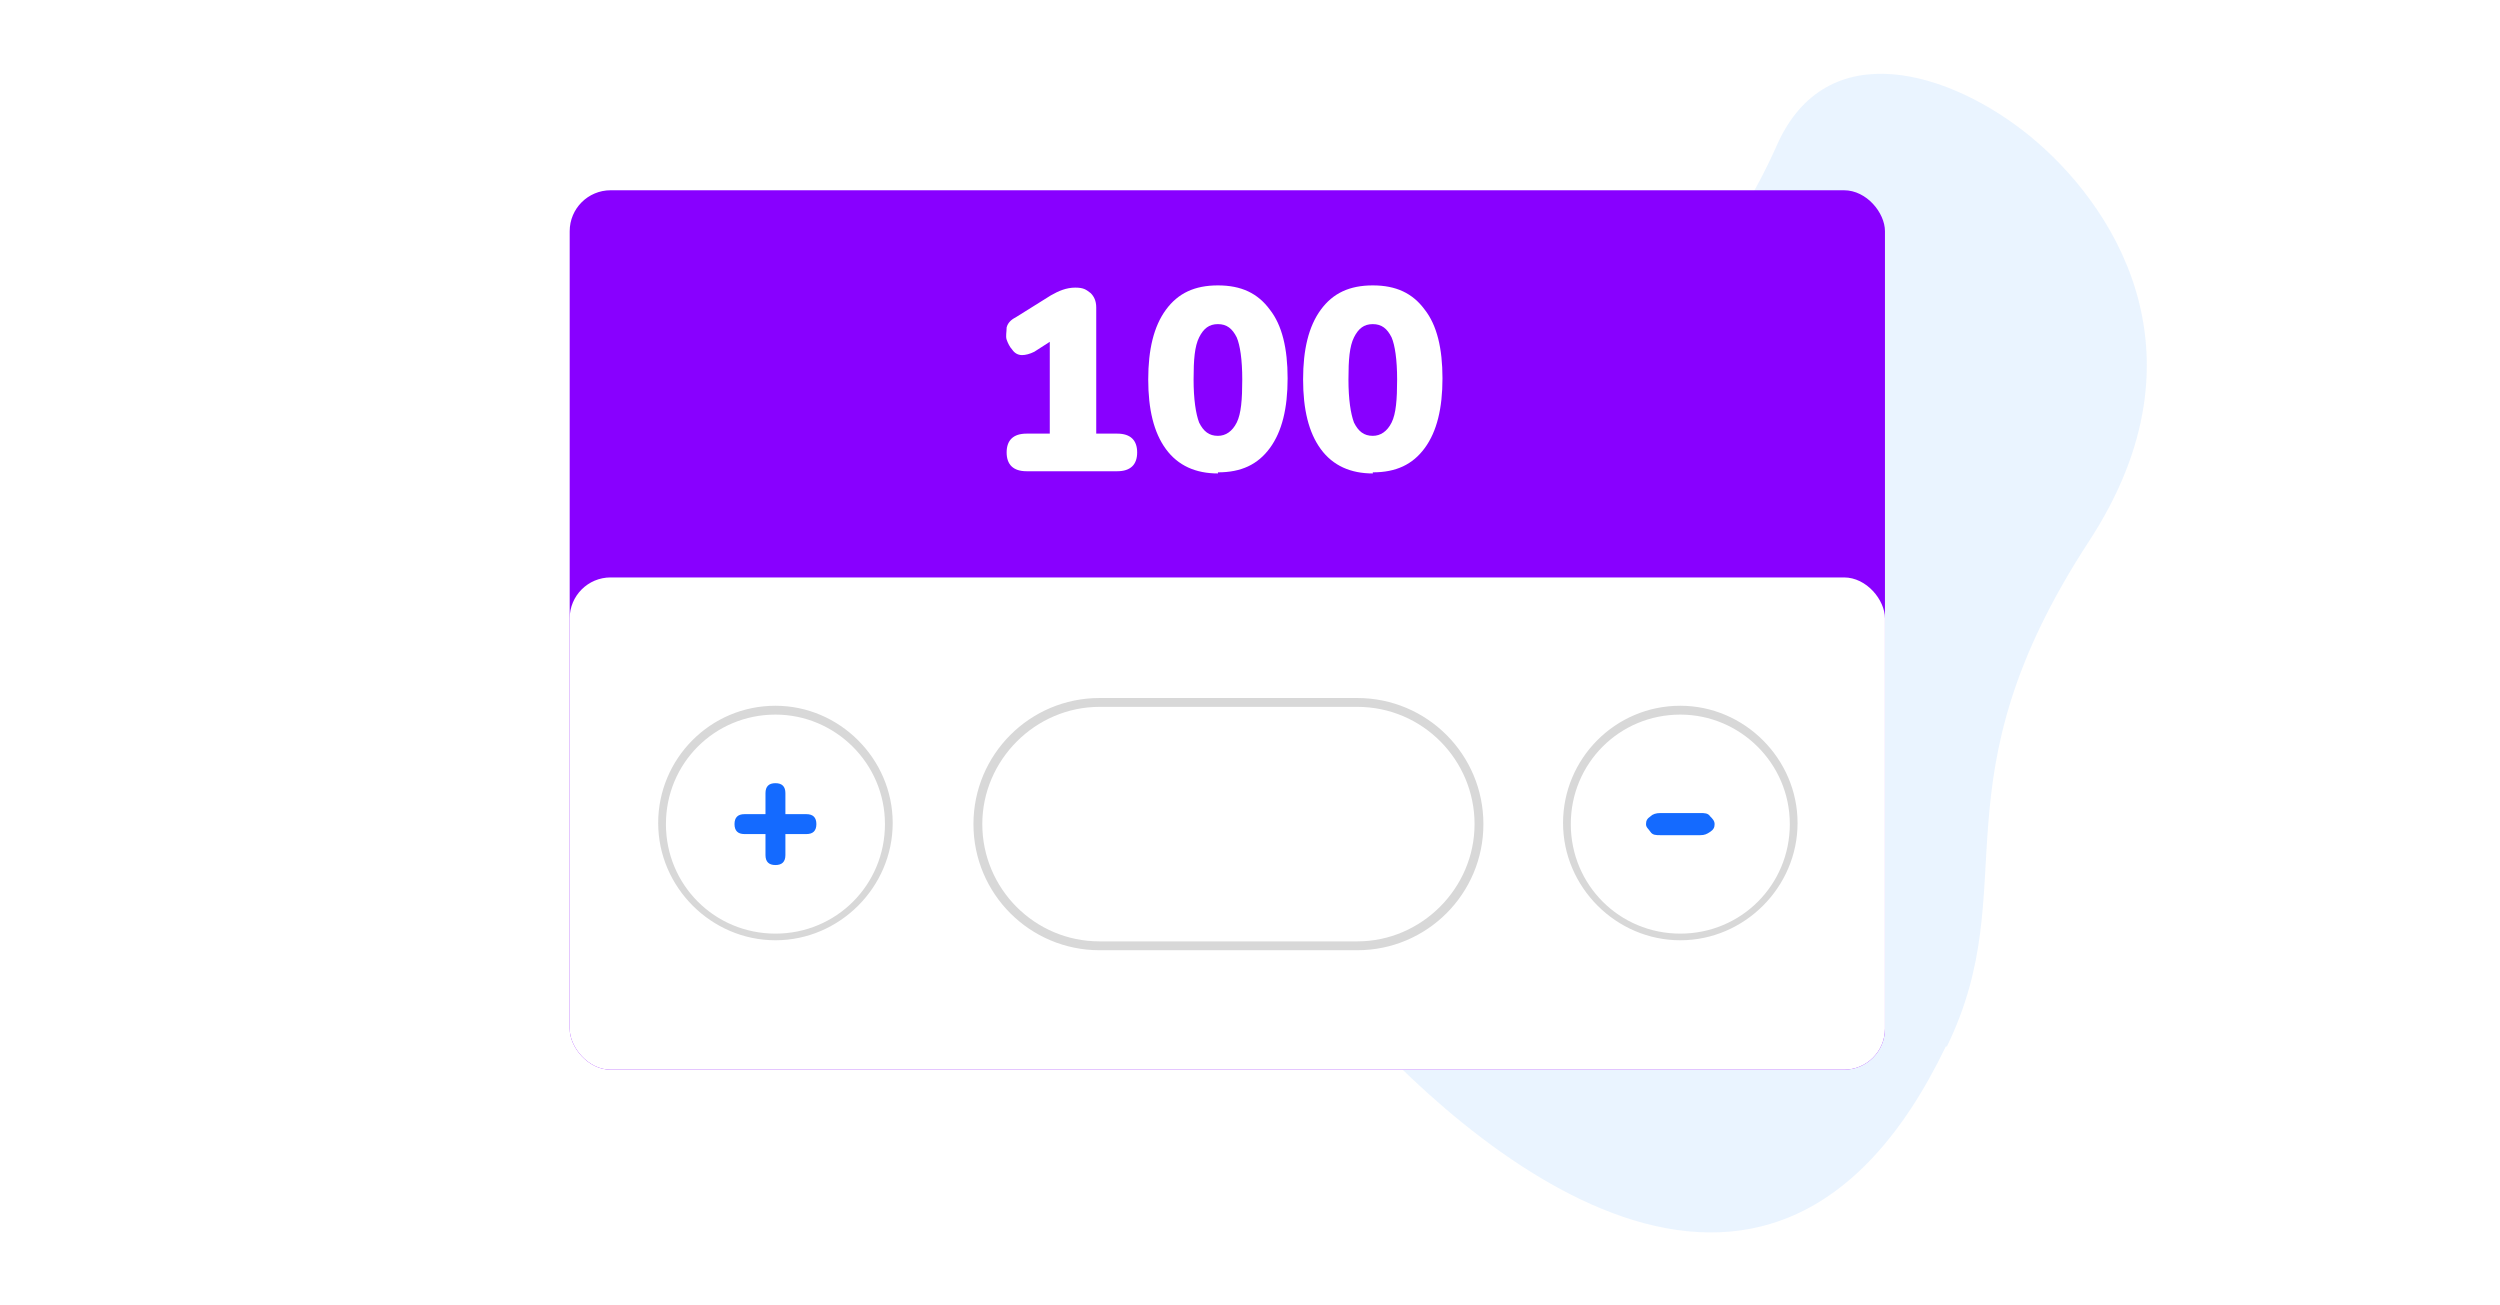 <?xml version="1.0" encoding="UTF-8"?><svg id="a" xmlns="http://www.w3.org/2000/svg" xmlns:xlink="http://www.w3.org/1999/xlink" viewBox="0 0 226 118"><defs><style>.f,.g,.h{fill:#fff;}.i{fill:#d8d8d8;}.j{fill:#146aff;}.k{fill:#80f;filter:url(#b);}.g{filter:url(#d);}.h{stroke:#e5e5e5;stroke-miterlimit:10;stroke-width:.8px;}.l{fill:#96cbff;opacity:.2;}</style><filter id="b" filterUnits="userSpaceOnUse"><feOffset dx="0" dy="0"/><feGaussianBlur result="c" stdDeviation="3"/><feFlood flood-color="#00114f" flood-opacity=".1"/><feComposite in2="c" operator="in"/><feComposite in="SourceGraphic"/></filter><filter id="d" filterUnits="userSpaceOnUse"><feOffset dx="0" dy="0"/><feGaussianBlur result="e" stdDeviation="3"/><feFlood flood-color="#00114f" flood-opacity=".1"/><feComposite in2="e" operator="in"/><feComposite in="SourceGraphic"/></filter></defs><path d="M176,94.6c7.1-14.6-1.4-23.8,12.8-45.6,11.4-17.4,1.8-30.9-5.3-36.7s-18.4-9.4-22.9,.9c-15.5,34.7-66.4,46.4-39.3,77.7,11,12.7,38.6,37,54.6,3.7Z" style="fill:#96cbff; opacity:.2;"/><g><rect x="51.5" y="17.2" width="118.9" height="79.5" rx="3.7" ry="3.7" style="fill:#80f; filter:url(#b);"/><rect x="51.5" y="52.2" width="118.9" height="44.5" rx="3.7" ry="3.7" style="fill:#fff; filter:url(#d);"/><rect x="88.7" y="63.9" width="44.6" height="21.3" rx="10.6" ry="10.6" style="fill:#fff; stroke:#e5e5e5; stroke-miterlimit:10; stroke-width:.8px;"/><g><path d="M70.1,84.7c-5.7,0-10.3-4.6-10.3-10.3s4.6-10.3,10.3-10.3,10.3,4.6,10.3,10.3-4.6,10.3-10.3,10.3Z" style="fill:#fff;"/><path d="M70.1,64.6c5.4,0,9.9,4.4,9.9,9.9s-4.4,9.9-9.9,9.9-9.9-4.4-9.9-9.9,4.4-9.9,9.9-9.9m0-.8c-5.9,0-10.6,4.8-10.6,10.6s4.8,10.6,10.6,10.6,10.6-4.8,10.6-10.6-4.8-10.6-10.6-10.6h0Z" style="fill:#d8d8d8;"/></g><g><path d="M99.3,85.5c-6.1,0-11-4.9-11-11s4.9-11,11-11h23.3c6.1,0,11,4.9,11,11s-4.9,11-11,11h-23.3Z" style="fill:#fff;"/><path d="M122.7,63.9c5.9,0,10.6,4.8,10.6,10.6s-4.8,10.6-10.6,10.6h-23.3c-5.9,0-10.6-4.8-10.6-10.6s4.8-10.6,10.6-10.6h23.3m0-.8h-23.3c-6.3,0-11.4,5.1-11.4,11.4s5.1,11.4,11.4,11.4h23.3c6.3,0,11.4-5.1,11.4-11.4s-5.1-11.4-11.4-11.4h0Z" style="fill:#d8d8d8;"/></g><g><path d="M151.9,84.7c-5.7,0-10.3-4.6-10.3-10.3s4.6-10.3,10.3-10.3,10.3,4.6,10.3,10.3-4.6,10.3-10.3,10.3Z" style="fill:#fff;"/><path d="M151.9,64.6c5.4,0,9.9,4.4,9.9,9.9s-4.4,9.9-9.9,9.9-9.9-4.4-9.9-9.9,4.4-9.9,9.9-9.9m0-.8c-5.9,0-10.6,4.8-10.6,10.6s4.8,10.6,10.6,10.6,10.6-4.8,10.6-10.6-4.8-10.6-10.6-10.6h0Z" style="fill:#d8d8d8;"/></g><path d="M70.1,78.2c-.6,0-.9-.3-.9-.9v-1.9h-1.9c-.6,0-.9-.3-.9-.9s.3-.9,.9-.9h1.9v-1.9c0-.6,.3-.9,.9-.9s.9,.3,.9,.9v1.9h1.9c.6,0,.9,.3,.9,.9s-.3,.9-.9,.9h-1.9v1.9c0,.6-.3,.9-.9,.9Z" style="fill:#146aff;"/><path d="M150.1,75.5c-.4,0-.7,0-.9-.3s-.4-.4-.4-.7,.1-.5,.4-.7c.2-.2,.5-.3,.9-.3h3.6c.4,0,.7,0,.9,.3,.2,.2,.4,.4,.4,.7s-.1,.5-.4,.7-.5,.3-.9,.3h-3.6Z" style="fill:#146aff;"/><g><path d="M92.8,42.6c-1.2,0-1.8-.6-1.8-1.7s.6-1.7,1.8-1.7h2.1v-8.3l-1.4,.9c-.4,.2-.8,.3-1.1,.3-.4,0-.7-.2-.9-.5-.2-.2-.4-.6-.5-.9s0-.7,0-1.1c.1-.4,.4-.7,.8-.9l3.2-2c.7-.4,1.4-.7,2.2-.7s1,.2,1.4,.5c.3,.3,.5,.7,.5,1.3v11.4h1.9c1.2,0,1.8,.6,1.8,1.7s-.6,1.7-1.8,1.7h-8.2Z" style="fill:#fff;"/><path d="M110.1,42.8c-2,0-3.6-.7-4.7-2.2-1.1-1.5-1.6-3.6-1.6-6.3s.5-4.8,1.6-6.3,2.6-2.2,4.7-2.2,3.6,.7,4.7,2.2c1.1,1.4,1.6,3.5,1.6,6.2s-.5,4.8-1.6,6.3c-1.1,1.5-2.6,2.2-4.7,2.2Zm0-3.4c.7,0,1.3-.4,1.7-1.2,.4-.8,.5-2.1,.5-3.9s-.2-3.1-.5-3.8c-.4-.8-.9-1.2-1.7-1.2s-1.3,.4-1.7,1.2c-.4,.8-.5,2-.5,3.8s.2,3.1,.5,3.9c.4,.8,.9,1.2,1.7,1.2Z" style="fill:#fff;"/><path d="M124.1,42.8c-2,0-3.6-.7-4.7-2.2-1.1-1.5-1.6-3.6-1.6-6.3s.5-4.8,1.6-6.3,2.6-2.2,4.7-2.2,3.6,.7,4.7,2.2c1.1,1.4,1.6,3.5,1.6,6.2s-.5,4.8-1.6,6.3c-1.1,1.5-2.6,2.2-4.7,2.2Zm0-3.4c.7,0,1.3-.4,1.7-1.2,.4-.8,.5-2.1,.5-3.9s-.2-3.1-.5-3.8c-.4-.8-.9-1.2-1.7-1.2s-1.3,.4-1.7,1.2c-.4,.8-.5,2-.5,3.8s.2,3.1,.5,3.9c.4,.8,.9,1.2,1.7,1.2Z" style="fill:#fff;"/></g></g></svg>